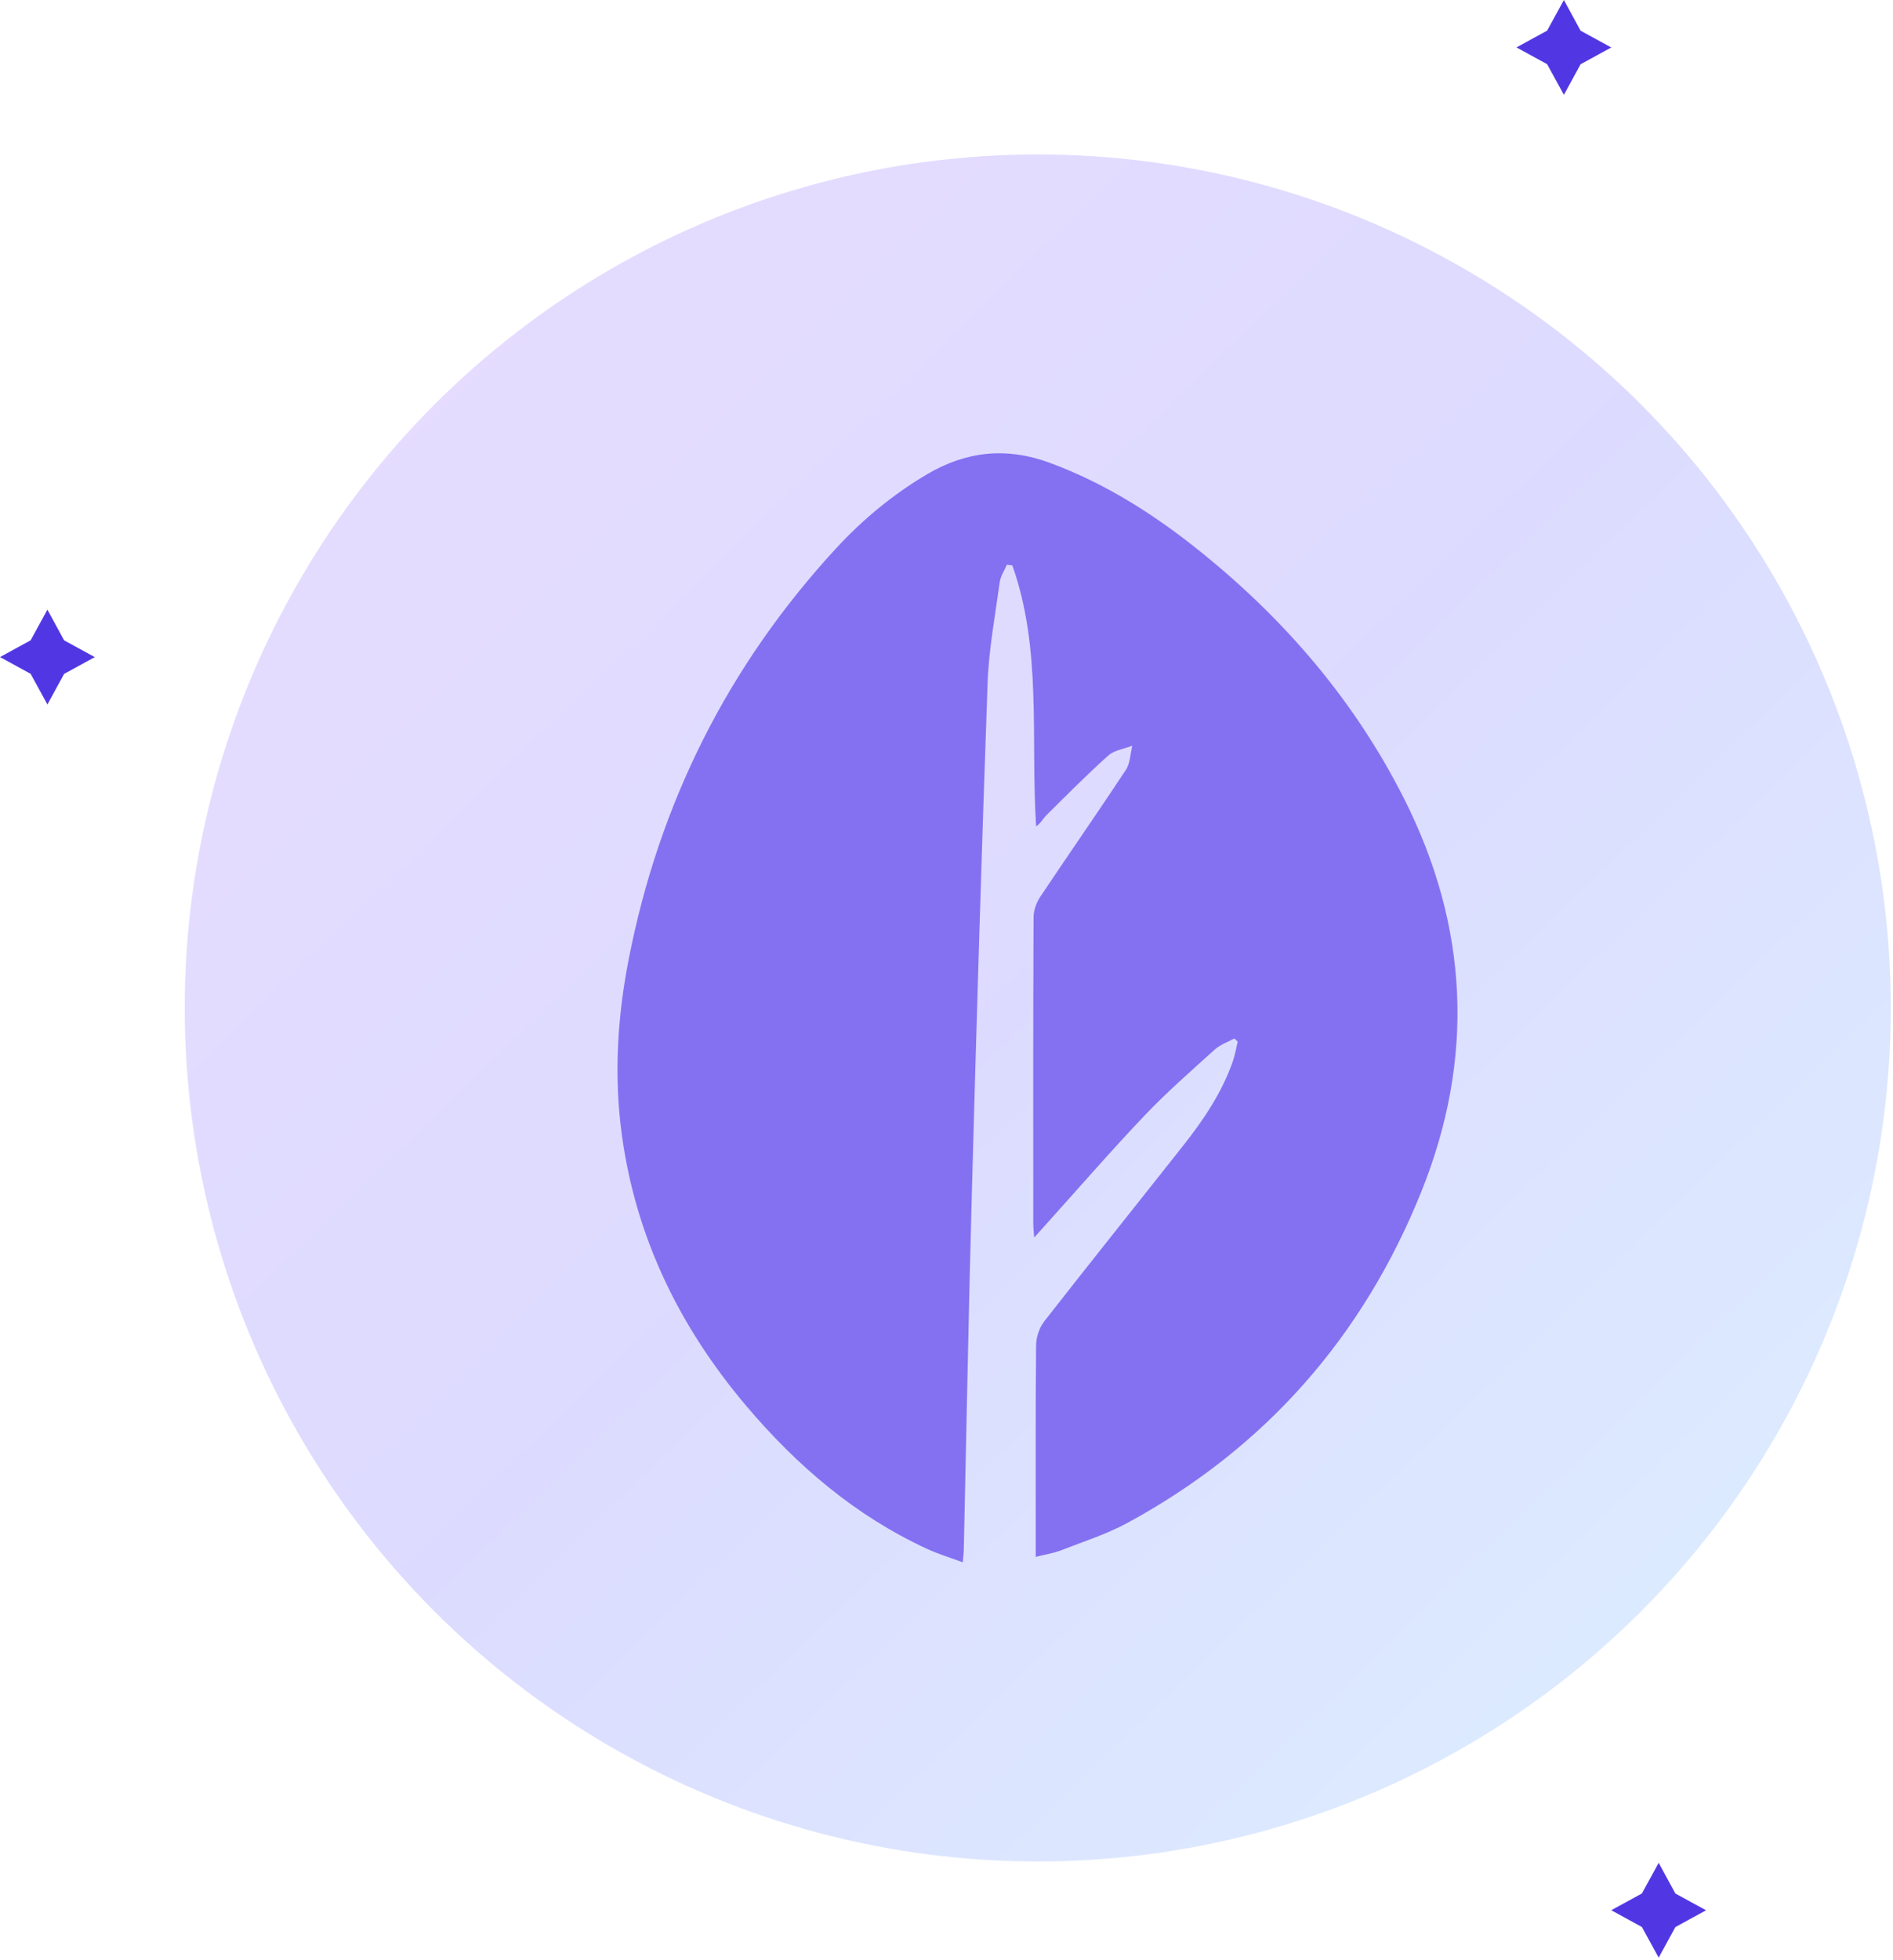 <svg width="748" height="774" viewBox="0 0 748 774" fill="none" xmlns="http://www.w3.org/2000/svg">
<circle cx="410.063" cy="398.063" r="337.063" fill="url(#paint0_linear_2631_8247)" fill-opacity="0.3"/>
<path opacity="0.997" d="M18.733 240.759L12.106 252.862L0 259.481L12.106 266.107L18.733 278.21L25.338 266.13L37.451 259.504L25.338 252.885L18.733 240.759Z" fill="#5137E4"/>
<path opacity="0.997" d="M617.956 0L611.329 12.103L599.223 18.722L611.329 25.348L617.956 37.451L624.561 25.371L636.674 18.745L624.561 12.126L617.956 0Z" fill="#5137E4"/>
<path opacity="0.997" d="M655.407 735.652L648.78 747.756L636.674 754.374L648.78 761L655.407 773.104L662.012 761.023L674.125 754.397L662.012 747.779L655.407 735.652Z" fill="#5137E4"/>
<g clip-path="url(#clip0_2631_8247)">
<path d="M409.26 614.83V608.57C409.26 582.78 409.15 557 409.4 531.21C409.43 528.04 410.68 524.32 412.62 521.83C430.83 498.5 449.37 475.41 467.71 452.18C475.67 442.1 482.8 431.48 487.1 419.25C488 416.7 488.42 413.98 489.06 411.34C488.61 410.93 488.17 410.51 487.72 410.1C485.14 411.53 482.17 412.53 480.04 414.45C470.67 422.92 461.12 431.25 452.42 440.38C439.34 454.1 426.92 468.44 414.22 482.52C412.58 484.33 410.96 486.16 408.65 488.74C408.48 486.28 408.29 484.87 408.29 483.46C408.27 443.03 408.22 402.61 408.4 362.18C408.41 359.44 409.57 356.35 411.12 354.04C422.28 337.32 433.8 320.83 444.87 304.05C446.59 301.44 446.62 297.7 447.43 294.49C444.22 295.74 440.33 296.23 437.92 298.38C429.49 305.9 421.54 313.96 413.51 321.91C412.13 323.28 411.25 325.16 409.41 326.33C407.19 291.44 411.81 256.55 400.01 223.3C399.29 223.21 398.58 223.11 397.86 223.02C396.89 225.31 395.36 227.53 395.03 229.91C393.21 243.24 390.7 256.57 390.23 269.96C387.84 336.95 385.86 403.95 384.02 470.96C382.73 518.02 381.88 565.09 380.83 612.16C380.8 613.45 380.62 614.74 380.42 616.99C375.39 615.11 370.66 613.68 366.22 611.63C337.9 598.54 314.78 578.74 294.82 555.14C268.6 524.15 251.31 488.91 245.74 448.37C242.54 425.06 243.92 401.84 248.41 378.88C260.47 317.23 287.55 263.03 330.16 216.78C340.79 205.24 352.78 195.27 366.38 187.26C381.83 178.16 397.72 176.49 414.66 182.72C437.11 190.97 456.87 203.68 475.29 218.61C508.38 245.43 535.51 277.2 554.8 315.39C580.43 366.13 582.76 418.13 561.6 470.67C538.55 527.92 499.92 571.89 445.49 601.42C437.23 605.9 428.1 608.8 419.29 612.23C416.4 613.35 413.26 613.82 409.25 614.84L409.26 614.83Z" fill="#8471F1"/>
</g>
<defs>
<linearGradient id="paint0_linear_2631_8247" x1="217.455" y1="-40.654" x2="926.357" y2="692.324" gradientUnits="userSpaceOnUse">
<stop stop-color="#B28DFF"/>
<stop offset="0.433" stop-color="#8D89FF"/>
<stop offset="1" stop-color="#8ADDFF"/>
</linearGradient>
<clipPath id="clip0_2631_8247">
<rect width="331.92" height="438" fill="white" transform="translate(244 179)"/>
</clipPath>
</defs>
</svg>
